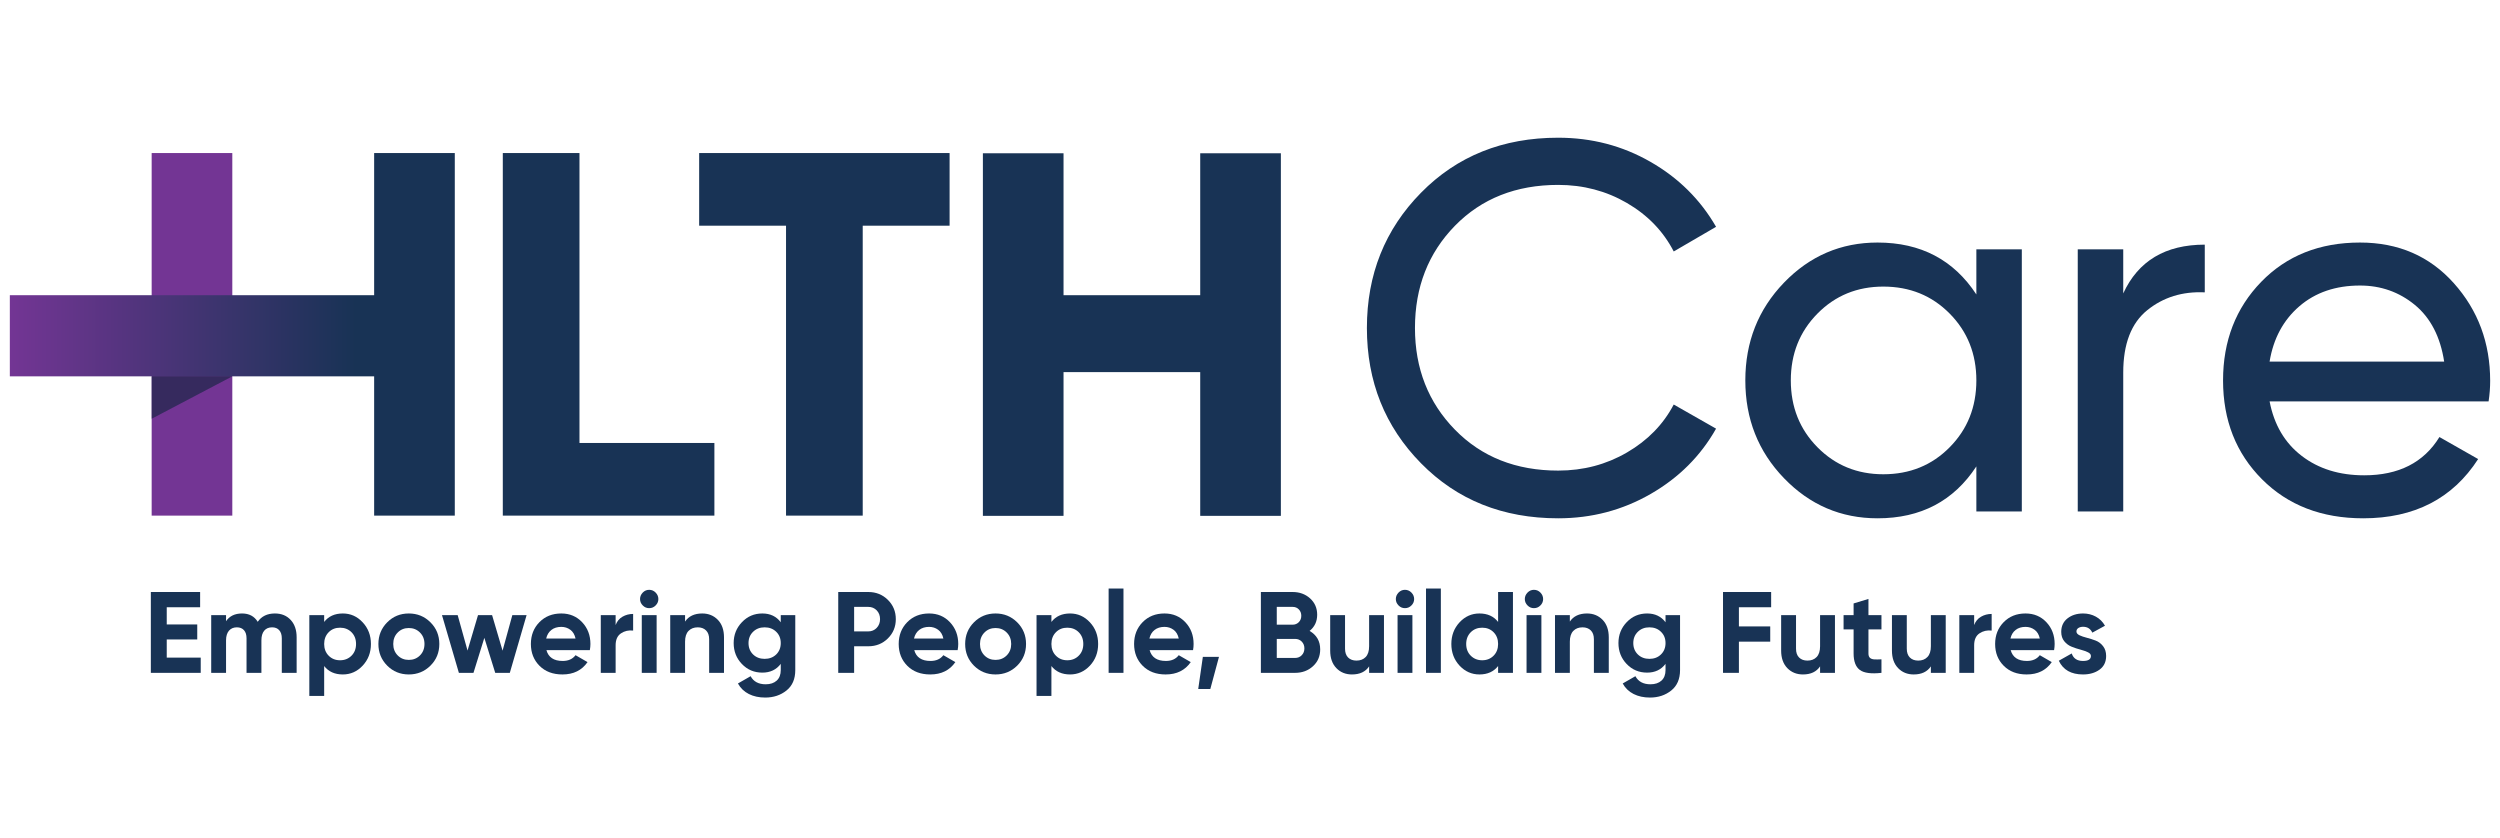 <?xml version="1.0" encoding="UTF-8"?>
<svg xmlns="http://www.w3.org/2000/svg" xmlns:xlink="http://www.w3.org/1999/xlink" width="200px" height="67px" viewBox="0 0 298 67" version="1.1">
<defs>
<linearGradient id="linear0" gradientUnits="userSpaceOnUse" x1="2.472" y1="72.027" x2="150.044" y2="72.027" gradientTransform="matrix(0.327,0,0,0.328,0.366,0)">
<stop offset="0" style="stop-color:rgb(45.098%,20.784%,58.039%);stop-opacity:1;"/>
<stop offset="0.854" style="stop-color:rgb(9.412%,20%,33.333%);stop-opacity:1;"/>
</linearGradient>
<filter id="alpha" filterUnits="objectBoundingBox" x="0%" y="0%" width="100%" height="100%">
  <feColorMatrix type="matrix" in="SourceGraphic" values="0 0 0 0 1 0 0 0 0 1 0 0 0 0 1 0 0 0 1 0"/>
</filter>
<mask id="mask0">
  <g filter="url(#alpha)">
<rect x="0" y="0" width="298" height="67" style="fill:rgb(0%,0%,0%);fill-opacity:0.6;stroke:none;"/>
  </g>
</mask>
<clipPath id="clip1">
  <rect x="0" y="0" width="298" height="67"/>
</clipPath>
<g id="surface5" clip-path="url(#clip1)">
<path style=" stroke:none;fill-rule:nonzero;fill:rgb(5.098%,13.725%,22.745%);fill-opacity:1;" d="M 27.691 28.445 L 18.078 28.445 L 18.078 33.5 Z M 27.691 28.445 "/>
</g>
</defs>
<g id="surface1">
<path style=" stroke:none;fill-rule:nonzero;fill:rgb(9.412%,20%,33.333%);fill-opacity:1;" d="M 185.738 45.367 C 179.133 45.367 173.68 43.18 169.383 38.805 C 165.082 34.43 162.934 29.059 162.934 22.684 C 162.934 16.309 165.082 10.934 169.383 6.562 C 173.68 2.188 179.133 0 185.738 0 C 189.723 0 193.391 0.957 196.734 2.875 C 200.078 4.789 202.684 7.375 204.555 10.621 L 199.508 13.559 C 198.262 11.145 196.402 9.219 193.93 7.781 C 191.457 6.344 188.727 5.625 185.738 5.625 C 180.711 5.625 176.609 7.25 173.43 10.496 C 170.254 13.746 168.664 17.809 168.664 22.684 C 168.664 27.516 170.254 31.555 173.43 34.805 C 176.609 38.055 180.711 39.68 185.738 39.68 C 188.727 39.68 191.457 38.961 193.93 37.523 C 196.402 36.086 198.262 34.18 199.508 31.805 L 204.555 34.68 C 202.723 37.93 200.129 40.523 196.766 42.461 C 193.398 44.398 189.723 45.367 185.738 45.367 Z M 185.738 45.367 "/>
<path style=" stroke:none;fill-rule:nonzero;fill:rgb(9.412%,20%,33.333%);fill-opacity:1;" d="M 235.582 13.309 L 241 13.309 L 241 44.555 L 235.582 44.555 L 235.582 39.18 C 232.879 43.305 228.957 45.367 223.805 45.367 C 219.445 45.367 215.727 43.773 212.652 40.586 C 209.578 37.398 208.043 33.516 208.043 28.93 C 208.043 24.348 209.578 20.465 212.652 17.277 C 215.727 14.09 219.445 12.496 223.805 12.496 C 228.957 12.496 232.879 14.559 235.582 18.684 Z M 224.492 40.117 C 227.648 40.117 230.285 39.043 232.402 36.898 C 234.523 34.754 235.582 32.098 235.582 28.93 C 235.582 25.766 234.523 23.109 232.402 20.965 C 230.285 18.82 227.648 17.746 224.492 17.746 C 221.375 17.746 218.758 18.82 216.641 20.965 C 214.523 23.109 213.465 25.766 213.465 28.93 C 213.465 32.098 214.523 34.754 216.641 36.898 C 218.758 39.043 221.375 40.117 224.492 40.117 Z M 224.492 40.117 "/>
<path style=" stroke:none;fill-rule:nonzero;fill:rgb(9.412%,20%,33.333%);fill-opacity:1;" d="M 253.09 18.559 C 254.875 14.684 258.113 12.746 262.809 12.746 L 262.809 18.434 C 260.148 18.309 257.863 19.016 255.953 20.559 C 254.043 22.102 253.09 24.578 253.09 27.996 L 253.09 44.555 L 247.668 44.555 L 247.668 13.309 L 253.09 13.309 Z M 253.09 18.559 "/>
<path style=" stroke:none;fill-rule:nonzero;fill:rgb(9.412%,20%,33.333%);fill-opacity:1;" d="M 270.535 31.43 C 271.074 34.223 272.352 36.391 274.367 37.93 C 276.379 39.473 278.859 40.242 281.812 40.242 C 285.922 40.242 288.914 38.723 290.781 35.68 L 295.395 38.305 C 292.359 43.012 287.793 45.367 281.688 45.367 C 276.742 45.367 272.723 43.812 269.629 40.711 C 266.535 37.609 264.988 33.68 264.988 28.93 C 264.988 24.223 266.504 20.309 269.535 17.184 C 272.57 14.059 276.492 12.496 281.312 12.496 C 285.883 12.496 289.609 14.113 292.496 17.34 C 295.383 20.57 296.828 24.453 296.828 28.992 C 296.828 29.785 296.766 30.598 296.641 31.43 C 296.641 31.43 270.535 31.43 270.535 31.43 Z M 281.312 17.621 C 278.406 17.621 275.996 18.445 274.086 20.09 C 272.176 21.734 270.988 23.934 270.535 26.684 L 291.344 26.684 C 290.887 23.727 289.723 21.477 287.855 19.934 C 285.984 18.395 283.805 17.621 281.312 17.621 Z M 281.312 17.621 "/>
<path style=" stroke:none;fill-rule:nonzero;fill:rgb(9.412%,20%,33.333%);fill-opacity:1;" d="M 83.34 10.488 L 93.695 10.488 L 93.695 45.047 L 102.836 45.047 L 102.836 10.488 L 113.191 10.488 L 113.191 1.828 L 83.34 1.828 Z M 83.34 10.488 "/>
<path style=" stroke:none;fill-rule:nonzero;fill:rgb(9.412%,20%,33.333%);fill-opacity:1;" d="M 69.074 1.828 L 59.934 1.828 L 59.934 45.047 L 85.156 45.047 L 85.156 36.387 L 69.074 36.387 Z M 69.074 1.828 "/>
<path style=" stroke:none;fill-rule:nonzero;fill:rgb(9.412%,20%,33.333%);fill-opacity:1;" d="M 143.066 1.855 L 143.066 18.773 L 126.773 18.773 L 126.773 1.855 L 117.16 1.855 L 117.16 45.074 L 126.773 45.074 L 126.773 27.941 L 143.066 27.941 L 143.066 45.074 L 152.68 45.074 L 152.68 1.855 Z M 143.066 1.855 "/>
<path style=" stroke:none;fill-rule:nonzero;fill:rgb(9.412%,20%,33.333%);fill-opacity:1;" d="M 19.875 61.973 L 23.926 61.973 L 23.926 63.789 L 17.98 63.789 L 17.98 54.152 L 23.855 54.152 L 23.855 55.969 L 19.875 55.969 L 19.875 58.02 L 23.512 58.02 L 23.512 59.809 L 19.875 59.809 Z M 19.875 61.973 "/>
<path style=" stroke:none;fill-rule:nonzero;fill:rgb(9.412%,20%,33.333%);fill-opacity:1;" d="M 32.766 56.711 C 33.551 56.711 34.18 56.969 34.652 57.484 C 35.125 57.996 35.359 58.684 35.359 59.547 L 35.359 63.789 L 33.59 63.789 L 33.59 59.672 C 33.59 59.258 33.488 58.938 33.285 58.707 C 33.086 58.48 32.801 58.363 32.438 58.363 C 32.031 58.363 31.719 58.496 31.496 58.762 C 31.27 59.031 31.16 59.414 31.16 59.918 L 31.16 63.789 L 29.387 63.789 L 29.387 59.672 C 29.387 59.258 29.289 58.938 29.086 58.707 C 28.887 58.48 28.602 58.363 28.234 58.363 C 27.84 58.363 27.527 58.496 27.293 58.762 C 27.062 59.031 26.945 59.414 26.945 59.918 L 26.945 63.789 L 25.176 63.789 L 25.176 56.906 L 26.945 56.906 L 26.945 57.633 C 27.355 57.02 27.992 56.711 28.852 56.711 C 29.695 56.711 30.316 57.043 30.719 57.703 C 31.176 57.043 31.859 56.711 32.766 56.711 Z M 32.766 56.711 "/>
<path style=" stroke:none;fill-rule:nonzero;fill:rgb(9.412%,20%,33.333%);fill-opacity:1;" d="M 40.863 56.711 C 41.789 56.711 42.578 57.062 43.23 57.766 C 43.887 58.469 44.215 59.328 44.215 60.348 C 44.215 61.367 43.887 62.227 43.23 62.93 C 42.578 63.629 41.789 63.98 40.863 63.98 C 39.902 63.98 39.16 63.645 38.641 62.977 L 38.641 66.543 L 36.871 66.543 L 36.871 56.906 L 38.641 56.906 L 38.641 57.719 C 39.16 57.047 39.902 56.711 40.863 56.711 Z M 39.176 61.742 C 39.531 62.105 39.984 62.289 40.535 62.289 C 41.082 62.289 41.539 62.105 41.902 61.742 C 42.262 61.383 42.441 60.914 42.441 60.348 C 42.441 59.777 42.262 59.312 41.902 58.949 C 41.539 58.586 41.082 58.406 40.535 58.406 C 39.984 58.406 39.531 58.586 39.176 58.949 C 38.82 59.312 38.641 59.777 38.641 60.348 C 38.641 60.914 38.82 61.383 39.176 61.742 Z M 39.176 61.742 "/>
<path style=" stroke:none;fill-rule:nonzero;fill:rgb(9.412%,20%,33.333%);fill-opacity:1;" d="M 51.309 62.93 C 50.605 63.629 49.746 63.98 48.73 63.98 C 47.715 63.98 46.855 63.629 46.156 62.93 C 45.457 62.227 45.105 61.367 45.105 60.348 C 45.105 59.328 45.457 58.469 46.156 57.766 C 46.855 57.062 47.715 56.711 48.73 56.711 C 49.746 56.711 50.605 57.062 51.309 57.766 C 52.016 58.469 52.367 59.328 52.367 60.348 C 52.367 61.367 52.016 62.227 51.309 62.93 Z M 47.406 61.711 C 47.758 62.066 48.199 62.246 48.73 62.246 C 49.262 62.246 49.703 62.066 50.062 61.711 C 50.418 61.352 50.598 60.898 50.598 60.348 C 50.598 59.797 50.418 59.34 50.062 58.984 C 49.703 58.625 49.262 58.445 48.73 58.445 C 48.199 58.445 47.758 58.625 47.406 58.984 C 47.051 59.34 46.875 59.797 46.875 60.348 C 46.875 60.898 47.051 61.352 47.406 61.711 Z M 47.406 61.711 "/>
<path style=" stroke:none;fill-rule:nonzero;fill:rgb(9.412%,20%,33.333%);fill-opacity:1;" d="M 61.07 56.906 L 62.77 56.906 L 60.77 63.789 L 59.031 63.789 L 57.734 59.617 L 56.438 63.789 L 54.699 63.789 L 52.684 56.906 L 54.555 56.906 L 55.73 61.133 L 56.98 56.906 L 58.656 56.906 L 59.906 61.145 Z M 61.07 56.906 "/>
<path style=" stroke:none;fill-rule:nonzero;fill:rgb(9.412%,20%,33.333%);fill-opacity:1;" d="M 65.133 61.078 C 65.371 61.938 66.016 62.371 67.07 62.371 C 67.746 62.371 68.258 62.141 68.605 61.684 L 70.035 62.508 C 69.355 63.488 68.359 63.98 67.043 63.98 C 65.906 63.98 64.996 63.637 64.309 62.949 C 63.625 62.262 63.281 61.395 63.281 60.348 C 63.281 59.309 63.617 58.445 64.297 57.75 C 64.973 57.059 65.844 56.711 66.906 56.711 C 67.91 56.711 68.742 57.062 69.395 57.758 C 70.051 58.457 70.379 59.32 70.379 60.348 C 70.379 60.574 70.355 60.82 70.309 61.078 Z M 65.105 59.699 L 68.605 59.699 C 68.504 59.23 68.297 58.883 67.98 58.652 C 67.668 58.422 67.309 58.309 66.906 58.309 C 66.43 58.309 66.035 58.43 65.723 58.676 C 65.414 58.918 65.207 59.258 65.105 59.699 Z M 65.105 59.699 "/>
<path style=" stroke:none;fill-rule:nonzero;fill:rgb(9.412%,20%,33.333%);fill-opacity:1;" d="M 73.383 58.09 C 73.547 57.648 73.82 57.316 74.199 57.098 C 74.578 56.879 75.004 56.766 75.469 56.766 L 75.469 58.75 C 74.93 58.684 74.445 58.797 74.023 59.078 C 73.598 59.363 73.383 59.836 73.383 60.496 L 73.383 63.789 L 71.613 63.789 L 71.613 56.906 L 73.383 56.906 Z M 73.383 58.09 "/>
<path style=" stroke:none;fill-rule:nonzero;fill:rgb(9.412%,20%,33.333%);fill-opacity:1;" d="M 77.379 56.078 C 77.086 56.078 76.832 55.973 76.617 55.754 C 76.402 55.539 76.293 55.285 76.293 54.992 C 76.293 54.699 76.402 54.441 76.617 54.219 C 76.832 54 77.086 53.891 77.379 53.891 C 77.68 53.891 77.938 54 78.152 54.219 C 78.367 54.441 78.477 54.699 78.477 54.992 C 78.477 55.285 78.367 55.539 78.152 55.754 C 77.938 55.973 77.68 56.078 77.379 56.078 Z M 76.5 63.789 L 76.5 56.906 L 78.27 56.906 L 78.27 63.789 Z M 76.5 63.789 "/>
<path style=" stroke:none;fill-rule:nonzero;fill:rgb(9.412%,20%,33.333%);fill-opacity:1;" d="M 83.707 56.711 C 84.457 56.711 85.078 56.965 85.566 57.469 C 86.055 57.973 86.301 58.672 86.301 59.562 L 86.301 63.789 L 84.531 63.789 L 84.531 59.781 C 84.531 59.324 84.406 58.973 84.16 58.73 C 83.91 58.484 83.582 58.363 83.172 58.363 C 82.715 58.363 82.348 58.508 82.074 58.789 C 81.797 59.074 81.66 59.504 81.66 60.07 L 81.66 63.789 L 79.891 63.789 L 79.891 56.906 L 81.66 56.906 L 81.66 57.676 C 82.09 57.035 82.773 56.711 83.707 56.711 Z M 83.707 56.711 "/>
<path style=" stroke:none;fill-rule:nonzero;fill:rgb(9.412%,20%,33.333%);fill-opacity:1;" d="M 93.066 56.906 L 94.797 56.906 L 94.797 63.457 C 94.797 64.523 94.449 65.336 93.746 65.895 C 93.047 66.453 92.203 66.734 91.215 66.734 C 90.473 66.734 89.82 66.594 89.258 66.309 C 88.695 66.023 88.262 65.605 87.961 65.055 L 89.473 64.188 C 89.82 64.828 90.418 65.152 91.27 65.152 C 91.828 65.152 92.266 65.004 92.586 64.711 C 92.906 64.418 93.066 64 93.066 63.457 L 93.066 62.715 C 92.547 63.41 91.812 63.762 90.871 63.762 C 89.902 63.762 89.09 63.418 88.434 62.734 C 87.781 62.051 87.453 61.219 87.453 60.238 C 87.453 59.262 87.781 58.434 88.441 57.746 C 89.102 57.055 89.91 56.711 90.871 56.711 C 91.812 56.711 92.547 57.062 93.066 57.758 Z M 89.766 61.594 C 90.129 61.945 90.586 62.121 91.145 62.121 C 91.703 62.121 92.164 61.945 92.527 61.594 C 92.887 61.238 93.066 60.789 93.066 60.238 C 93.066 59.695 92.887 59.246 92.527 58.895 C 92.164 58.539 91.703 58.363 91.145 58.363 C 90.586 58.363 90.129 58.539 89.766 58.895 C 89.406 59.246 89.223 59.695 89.223 60.238 C 89.223 60.789 89.406 61.238 89.766 61.594 Z M 89.766 61.594 "/>
<path style=" stroke:none;fill-rule:nonzero;fill:rgb(9.412%,20%,33.333%);fill-opacity:1;" d="M 103.5 54.152 C 104.426 54.152 105.203 54.465 105.832 55.086 C 106.465 55.711 106.781 56.477 106.781 57.387 C 106.781 58.297 106.465 59.062 105.832 59.688 C 105.203 60.309 104.426 60.621 103.5 60.621 L 101.812 60.621 L 101.812 63.789 L 99.918 63.789 L 99.918 54.152 Z M 103.5 58.848 C 103.902 58.848 104.238 58.707 104.504 58.426 C 104.77 58.145 104.902 57.801 104.902 57.387 C 104.902 56.965 104.77 56.617 104.504 56.34 C 104.238 56.066 103.902 55.926 103.5 55.926 L 101.812 55.926 L 101.812 58.848 Z M 103.5 58.848 "/>
<path style=" stroke:none;fill-rule:nonzero;fill:rgb(9.412%,20%,33.333%);fill-opacity:1;" d="M 108.977 61.078 C 109.215 61.938 109.859 62.371 110.914 62.371 C 111.59 62.371 112.102 62.141 112.449 61.684 L 113.879 62.508 C 113.199 63.488 112.203 63.98 110.887 63.98 C 109.75 63.98 108.84 63.637 108.152 62.949 C 107.469 62.262 107.125 61.395 107.125 60.348 C 107.125 59.309 107.461 58.445 108.141 57.75 C 108.816 57.059 109.688 56.711 110.75 56.711 C 111.754 56.711 112.586 57.062 113.238 57.758 C 113.895 58.457 114.223 59.32 114.223 60.348 C 114.223 60.574 114.199 60.82 114.152 61.078 Z M 108.949 59.699 L 112.449 59.699 C 112.352 59.23 112.141 58.883 111.824 58.652 C 111.512 58.422 111.152 58.309 110.75 58.309 C 110.273 58.309 109.879 58.43 109.566 58.676 C 109.258 58.918 109.051 59.258 108.949 59.699 Z M 108.949 59.699 "/>
<path style=" stroke:none;fill-rule:nonzero;fill:rgb(9.412%,20%,33.333%);fill-opacity:1;" d="M 121.25 62.93 C 120.543 63.629 119.684 63.98 118.668 63.98 C 117.652 63.98 116.797 63.629 116.094 62.93 C 115.395 62.227 115.047 61.367 115.047 60.348 C 115.047 59.328 115.395 58.469 116.094 57.766 C 116.797 57.062 117.652 56.711 118.668 56.711 C 119.684 56.711 120.543 57.062 121.25 57.766 C 121.953 58.469 122.305 59.328 122.305 60.348 C 122.305 61.367 121.953 62.227 121.25 62.93 Z M 117.344 61.711 C 117.695 62.066 118.137 62.246 118.668 62.246 C 119.199 62.246 119.645 62.066 120 61.711 C 120.355 61.352 120.535 60.898 120.535 60.348 C 120.535 59.797 120.355 59.34 120 58.984 C 119.645 58.625 119.199 58.445 118.668 58.445 C 118.137 58.445 117.695 58.625 117.344 58.984 C 116.992 59.34 116.816 59.797 116.816 60.348 C 116.816 60.898 116.992 61.352 117.344 61.711 Z M 117.344 61.711 "/>
<path style=" stroke:none;fill-rule:nonzero;fill:rgb(9.412%,20%,33.333%);fill-opacity:1;" d="M 127.551 56.711 C 128.473 56.711 129.262 57.062 129.918 57.766 C 130.57 58.469 130.898 59.328 130.898 60.348 C 130.898 61.367 130.57 62.227 129.918 62.93 C 129.262 63.629 128.473 63.98 127.551 63.98 C 126.59 63.98 125.848 63.645 125.328 62.977 L 125.328 66.543 L 123.555 66.543 L 123.555 56.906 L 125.328 56.906 L 125.328 57.719 C 125.848 57.047 126.59 56.711 127.551 56.711 Z M 125.863 61.742 C 126.219 62.105 126.672 62.289 127.223 62.289 C 127.77 62.289 128.227 62.105 128.586 61.742 C 128.949 61.383 129.129 60.914 129.129 60.348 C 129.129 59.777 128.949 59.312 128.586 58.949 C 128.227 58.586 127.77 58.406 127.223 58.406 C 126.672 58.406 126.219 58.586 125.863 58.949 C 125.504 59.312 125.328 59.777 125.328 60.348 C 125.328 60.914 125.504 61.383 125.863 61.742 Z M 125.863 61.742 "/>
<path style=" stroke:none;fill-rule:nonzero;fill:rgb(9.412%,20%,33.333%);fill-opacity:1;" d="M 132.148 63.789 L 132.148 53.738 L 133.918 53.738 L 133.918 63.789 Z M 132.148 63.789 "/>
<path style=" stroke:none;fill-rule:nonzero;fill:rgb(9.412%,20%,33.333%);fill-opacity:1;" d="M 137.035 61.078 C 137.273 61.938 137.918 62.371 138.973 62.371 C 139.648 62.371 140.16 62.141 140.508 61.684 L 141.938 62.508 C 141.258 63.488 140.262 63.98 138.945 63.98 C 137.809 63.98 136.898 63.637 136.211 62.949 C 135.527 62.262 135.184 61.395 135.184 60.348 C 135.184 59.309 135.52 58.445 136.199 57.75 C 136.875 57.059 137.746 56.711 138.805 56.711 C 139.812 56.711 140.645 57.062 141.297 57.758 C 141.953 58.457 142.277 59.32 142.277 60.348 C 142.277 60.574 142.258 60.82 142.211 61.078 Z M 137.008 59.699 L 140.508 59.699 C 140.406 59.23 140.199 58.883 139.883 58.652 C 139.566 58.422 139.211 58.309 138.805 58.309 C 138.332 58.309 137.938 58.43 137.625 58.676 C 137.316 58.918 137.109 59.258 137.008 59.699 Z M 137.008 59.699 "/>
<path style=" stroke:none;fill-rule:nonzero;fill:rgb(9.412%,20%,33.333%);fill-opacity:1;" d="M 145.301 61.887 L 144.27 65.715 L 142.828 65.715 L 143.379 61.887 Z M 145.301 61.887 "/>
<path style=" stroke:none;fill-rule:nonzero;fill:rgb(9.412%,20%,33.333%);fill-opacity:1;" d="M 156.102 58.789 C 156.945 59.277 157.367 60.012 157.367 60.992 C 157.367 61.812 157.078 62.48 156.5 63.004 C 155.926 63.527 155.215 63.789 154.371 63.789 L 150.297 63.789 L 150.297 54.152 L 154.086 54.152 C 154.906 54.152 155.602 54.406 156.164 54.914 C 156.727 55.426 157.008 56.074 157.008 56.863 C 157.008 57.66 156.707 58.305 156.102 58.789 Z M 154.086 55.926 L 152.191 55.926 L 152.191 58.047 L 154.086 58.047 C 154.379 58.047 154.621 57.945 154.82 57.746 C 155.016 57.543 155.113 57.289 155.113 56.988 C 155.113 56.684 155.02 56.434 154.824 56.23 C 154.633 56.027 154.387 55.926 154.086 55.926 Z M 154.371 62.012 C 154.691 62.012 154.957 61.906 155.168 61.688 C 155.379 61.473 155.484 61.199 155.484 60.871 C 155.484 60.547 155.379 60.281 155.168 60.062 C 154.957 59.848 154.691 59.742 154.371 59.742 L 152.191 59.742 L 152.191 62.012 Z M 154.371 62.012 "/>
<path style=" stroke:none;fill-rule:nonzero;fill:rgb(9.412%,20%,33.333%);fill-opacity:1;" d="M 163.199 56.906 L 164.969 56.906 L 164.969 63.789 L 163.199 63.789 L 163.199 63.016 C 162.77 63.66 162.086 63.98 161.152 63.98 C 160.402 63.98 159.781 63.73 159.293 63.223 C 158.805 62.719 158.559 62.023 158.559 61.133 L 158.559 56.906 L 160.328 56.906 L 160.328 60.91 C 160.328 61.371 160.453 61.723 160.699 61.965 C 160.949 62.207 161.277 62.328 161.688 62.328 C 162.148 62.328 162.512 62.188 162.789 61.902 C 163.062 61.617 163.199 61.191 163.199 60.621 Z M 163.199 56.906 "/>
<path style=" stroke:none;fill-rule:nonzero;fill:rgb(9.412%,20%,33.333%);fill-opacity:1;" d="M 167.469 56.078 C 167.176 56.078 166.922 55.973 166.707 55.754 C 166.492 55.539 166.383 55.285 166.383 54.992 C 166.383 54.699 166.492 54.441 166.707 54.219 C 166.922 54 167.176 53.891 167.469 53.891 C 167.77 53.891 168.027 54 168.242 54.219 C 168.457 54.441 168.566 54.699 168.566 54.992 C 168.566 55.285 168.457 55.539 168.242 55.754 C 168.027 55.973 167.77 56.078 167.469 56.078 Z M 166.59 63.789 L 166.59 56.906 L 168.359 56.906 L 168.359 63.789 Z M 166.59 63.789 "/>
<path style=" stroke:none;fill-rule:nonzero;fill:rgb(9.412%,20%,33.333%);fill-opacity:1;" d="M 169.98 63.789 L 169.98 53.738 L 171.75 53.738 L 171.75 63.789 Z M 169.98 63.789 "/>
<path style=" stroke:none;fill-rule:nonzero;fill:rgb(9.412%,20%,33.333%);fill-opacity:1;" d="M 178.574 54.152 L 180.344 54.152 L 180.344 63.789 L 178.574 63.789 L 178.574 62.977 C 178.051 63.645 177.309 63.98 176.348 63.98 C 175.426 63.98 174.637 63.629 173.98 62.93 C 173.328 62.227 173 61.367 173 60.348 C 173 59.328 173.328 58.469 173.98 57.766 C 174.637 57.062 175.426 56.711 176.348 56.711 C 177.309 56.711 178.051 57.047 178.574 57.719 Z M 175.312 61.742 C 175.676 62.105 176.129 62.289 176.68 62.289 C 177.227 62.289 177.68 62.105 178.039 61.742 C 178.395 61.383 178.574 60.914 178.574 60.348 C 178.574 59.777 178.395 59.312 178.039 58.949 C 177.68 58.586 177.227 58.406 176.68 58.406 C 176.129 58.406 175.676 58.586 175.312 58.949 C 174.953 59.312 174.77 59.777 174.77 60.348 C 174.77 60.914 174.953 61.383 175.312 61.742 Z M 175.312 61.742 "/>
<path style=" stroke:none;fill-rule:nonzero;fill:rgb(9.412%,20%,33.333%);fill-opacity:1;" d="M 182.844 56.078 C 182.551 56.078 182.297 55.973 182.082 55.754 C 181.867 55.539 181.758 55.285 181.758 54.992 C 181.758 54.699 181.867 54.441 182.082 54.219 C 182.297 54 182.551 53.891 182.844 53.891 C 183.145 53.891 183.402 54 183.617 54.219 C 183.832 54.441 183.941 54.699 183.941 54.992 C 183.941 55.285 183.832 55.539 183.617 55.754 C 183.402 55.973 183.145 56.078 182.844 56.078 Z M 181.965 63.789 L 181.965 56.906 L 183.734 56.906 L 183.734 63.789 Z M 181.965 63.789 "/>
<path style=" stroke:none;fill-rule:nonzero;fill:rgb(9.412%,20%,33.333%);fill-opacity:1;" d="M 189.172 56.711 C 189.922 56.711 190.539 56.965 191.031 57.469 C 191.52 57.973 191.766 58.672 191.766 59.562 L 191.766 63.789 L 189.992 63.789 L 189.992 59.781 C 189.992 59.324 189.871 58.973 189.625 58.73 C 189.375 58.484 189.047 58.363 188.637 58.363 C 188.176 58.363 187.812 58.508 187.539 58.789 C 187.262 59.074 187.125 59.504 187.125 60.07 L 187.125 63.789 L 185.355 63.789 L 185.355 56.906 L 187.125 56.906 L 187.125 57.676 C 187.555 57.035 188.238 56.711 189.172 56.711 Z M 189.172 56.711 "/>
<path style=" stroke:none;fill-rule:nonzero;fill:rgb(9.412%,20%,33.333%);fill-opacity:1;" d="M 198.531 56.906 L 200.262 56.906 L 200.262 63.457 C 200.262 64.523 199.91 65.336 199.211 65.895 C 198.512 66.453 197.668 66.734 196.68 66.734 C 195.938 66.734 195.285 66.594 194.723 66.309 C 194.16 66.023 193.727 65.605 193.426 65.055 L 194.938 64.188 C 195.285 64.828 195.883 65.152 196.734 65.152 C 197.293 65.152 197.73 65.004 198.051 64.711 C 198.371 64.418 198.531 64 198.531 63.457 L 198.531 62.715 C 198.012 63.41 197.277 63.762 196.336 63.762 C 195.367 63.762 194.555 63.418 193.898 62.734 C 193.246 62.051 192.918 61.219 192.918 60.238 C 192.918 59.262 193.246 58.434 193.906 57.746 C 194.566 57.055 195.375 56.711 196.336 56.711 C 197.277 56.711 198.012 57.062 198.531 57.758 Z M 195.23 61.594 C 195.594 61.945 196.051 62.121 196.609 62.121 C 197.168 62.121 197.629 61.945 197.988 61.594 C 198.352 61.238 198.531 60.789 198.531 60.238 C 198.531 59.695 198.352 59.246 197.988 58.895 C 197.629 58.539 197.168 58.363 196.609 58.363 C 196.051 58.363 195.594 58.539 195.23 58.895 C 194.871 59.246 194.688 59.695 194.688 60.238 C 194.688 60.789 194.871 61.238 195.23 61.594 Z M 195.23 61.594 "/>
<path style=" stroke:none;fill-rule:nonzero;fill:rgb(9.412%,20%,33.333%);fill-opacity:1;" d="M 211.121 55.969 L 207.277 55.969 L 207.277 58.254 L 211.012 58.254 L 211.012 60.07 L 207.277 60.07 L 207.277 63.789 L 205.383 63.789 L 205.383 54.152 L 211.121 54.152 Z M 211.121 55.969 "/>
<path style=" stroke:none;fill-rule:nonzero;fill:rgb(9.412%,20%,33.333%);fill-opacity:1;" d="M 216.953 56.906 L 218.727 56.906 L 218.727 63.789 L 216.953 63.789 L 216.953 63.016 C 216.523 63.66 215.844 63.98 214.91 63.98 C 214.16 63.98 213.539 63.73 213.047 63.223 C 212.559 62.719 212.312 62.023 212.312 61.133 L 212.312 56.906 L 214.086 56.906 L 214.086 60.91 C 214.086 61.371 214.207 61.723 214.457 61.965 C 214.703 62.207 215.031 62.328 215.445 62.328 C 215.902 62.328 216.27 62.188 216.543 61.902 C 216.816 61.617 216.953 61.191 216.953 60.621 Z M 216.953 56.906 "/>
<path style=" stroke:none;fill-rule:nonzero;fill:rgb(9.412%,20%,33.333%);fill-opacity:1;" d="M 224.27 58.613 L 222.719 58.613 L 222.719 61.477 C 222.719 61.715 222.777 61.887 222.898 62 C 223.016 62.109 223.191 62.172 223.418 62.184 C 223.648 62.199 223.934 62.195 224.27 62.176 L 224.27 63.789 C 223.055 63.926 222.195 63.812 221.695 63.445 C 221.199 63.078 220.949 62.422 220.949 61.477 L 220.949 58.613 L 219.754 58.613 L 219.754 56.906 L 220.949 56.906 L 220.949 55.516 L 222.719 54.977 L 222.719 56.906 L 224.27 56.906 Z M 224.27 58.613 "/>
<path style=" stroke:none;fill-rule:nonzero;fill:rgb(9.412%,20%,33.333%);fill-opacity:1;" d="M 230.16 56.906 L 231.93 56.906 L 231.93 63.789 L 230.16 63.789 L 230.16 63.016 C 229.73 63.66 229.047 63.98 228.113 63.98 C 227.363 63.98 226.742 63.73 226.254 63.223 C 225.766 62.719 225.52 62.023 225.52 61.133 L 225.52 56.906 L 227.289 56.906 L 227.289 60.91 C 227.289 61.371 227.414 61.723 227.66 61.965 C 227.906 62.207 228.238 62.328 228.648 62.328 C 229.105 62.328 229.473 62.188 229.746 61.902 C 230.023 61.617 230.16 61.191 230.16 60.621 Z M 230.16 56.906 "/>
<path style=" stroke:none;fill-rule:nonzero;fill:rgb(9.412%,20%,33.333%);fill-opacity:1;" d="M 235.32 58.09 C 235.484 57.648 235.758 57.316 236.137 57.098 C 236.516 56.879 236.941 56.766 237.406 56.766 L 237.406 58.75 C 236.867 58.684 236.383 58.797 235.957 59.078 C 235.531 59.363 235.32 59.836 235.32 60.496 L 235.32 63.789 L 233.551 63.789 L 233.551 56.906 L 235.32 56.906 Z M 235.32 58.09 "/>
<path style=" stroke:none;fill-rule:nonzero;fill:rgb(9.412%,20%,33.333%);fill-opacity:1;" d="M 239.672 61.078 C 239.91 61.938 240.555 62.371 241.605 62.371 C 242.285 62.371 242.797 62.141 243.145 61.684 L 244.57 62.508 C 243.895 63.488 242.898 63.98 241.578 63.98 C 240.445 63.98 239.535 63.637 238.848 62.949 C 238.16 62.262 237.82 61.395 237.82 60.348 C 237.82 59.309 238.156 58.445 238.836 57.75 C 239.512 57.059 240.379 56.711 241.441 56.711 C 242.449 56.711 243.281 57.062 243.934 57.758 C 244.59 58.457 244.914 59.32 244.914 60.348 C 244.914 60.574 244.891 60.82 244.848 61.078 Z M 239.645 59.699 L 243.145 59.699 C 243.043 59.23 242.836 58.883 242.52 58.652 C 242.203 58.422 241.844 58.309 241.441 58.309 C 240.965 58.309 240.574 58.43 240.262 58.676 C 239.949 58.918 239.746 59.258 239.645 59.699 Z M 239.645 59.699 "/>
<path style=" stroke:none;fill-rule:nonzero;fill:rgb(9.412%,20%,33.333%);fill-opacity:1;" d="M 247.512 58.859 C 247.512 59.043 247.633 59.191 247.875 59.309 C 248.117 59.422 248.41 59.523 248.758 59.609 C 249.105 59.699 249.453 59.809 249.801 59.941 C 250.148 60.074 250.445 60.297 250.688 60.609 C 250.93 60.922 251.051 61.309 251.051 61.777 C 251.051 62.484 250.789 63.027 250.262 63.41 C 249.734 63.789 249.078 63.98 248.293 63.98 C 246.883 63.98 245.922 63.434 245.41 62.344 L 246.949 61.477 C 247.148 62.074 247.598 62.371 248.293 62.371 C 248.926 62.371 249.238 62.172 249.238 61.777 C 249.238 61.594 249.117 61.445 248.875 61.332 C 248.633 61.215 248.34 61.113 247.992 61.02 C 247.645 60.93 247.293 60.816 246.949 60.676 C 246.598 60.539 246.305 60.32 246.062 60.023 C 245.82 59.727 245.699 59.352 245.699 58.902 C 245.699 58.223 245.949 57.688 246.445 57.297 C 246.945 56.906 247.566 56.711 248.305 56.711 C 248.863 56.711 249.371 56.84 249.828 57.09 C 250.289 57.344 250.648 57.703 250.914 58.172 L 249.406 58.996 C 249.184 58.531 248.82 58.297 248.305 58.297 C 248.078 58.297 247.887 58.348 247.738 58.445 C 247.586 58.547 247.512 58.684 247.512 58.859 Z M 247.512 58.859 "/>
<path style=" stroke:none;fill-rule:nonzero;fill:rgb(45.098%,20.784%,58.039%);fill-opacity:1;" d="M 18.078 1.828 L 27.691 1.828 L 27.691 45.047 L 18.078 45.047 Z M 18.078 1.828 "/>
<path style=" stroke:none;fill-rule:nonzero;fill:url(#linear0);" d="M 1.172 18.773 L 49.406 18.773 L 49.406 28.445 L 1.172 28.445 Z M 1.172 18.773 "/>
<path style=" stroke:none;fill-rule:nonzero;fill:rgb(9.412%,20%,33.333%);fill-opacity:1;" d="M 44.598 1.828 L 44.598 45.047 L 54.211 45.047 L 54.211 1.828 Z M 44.598 1.828 "/>
<use xlink:href="#surface5" mask="url(#mask0)"/>
</g>
</svg>
